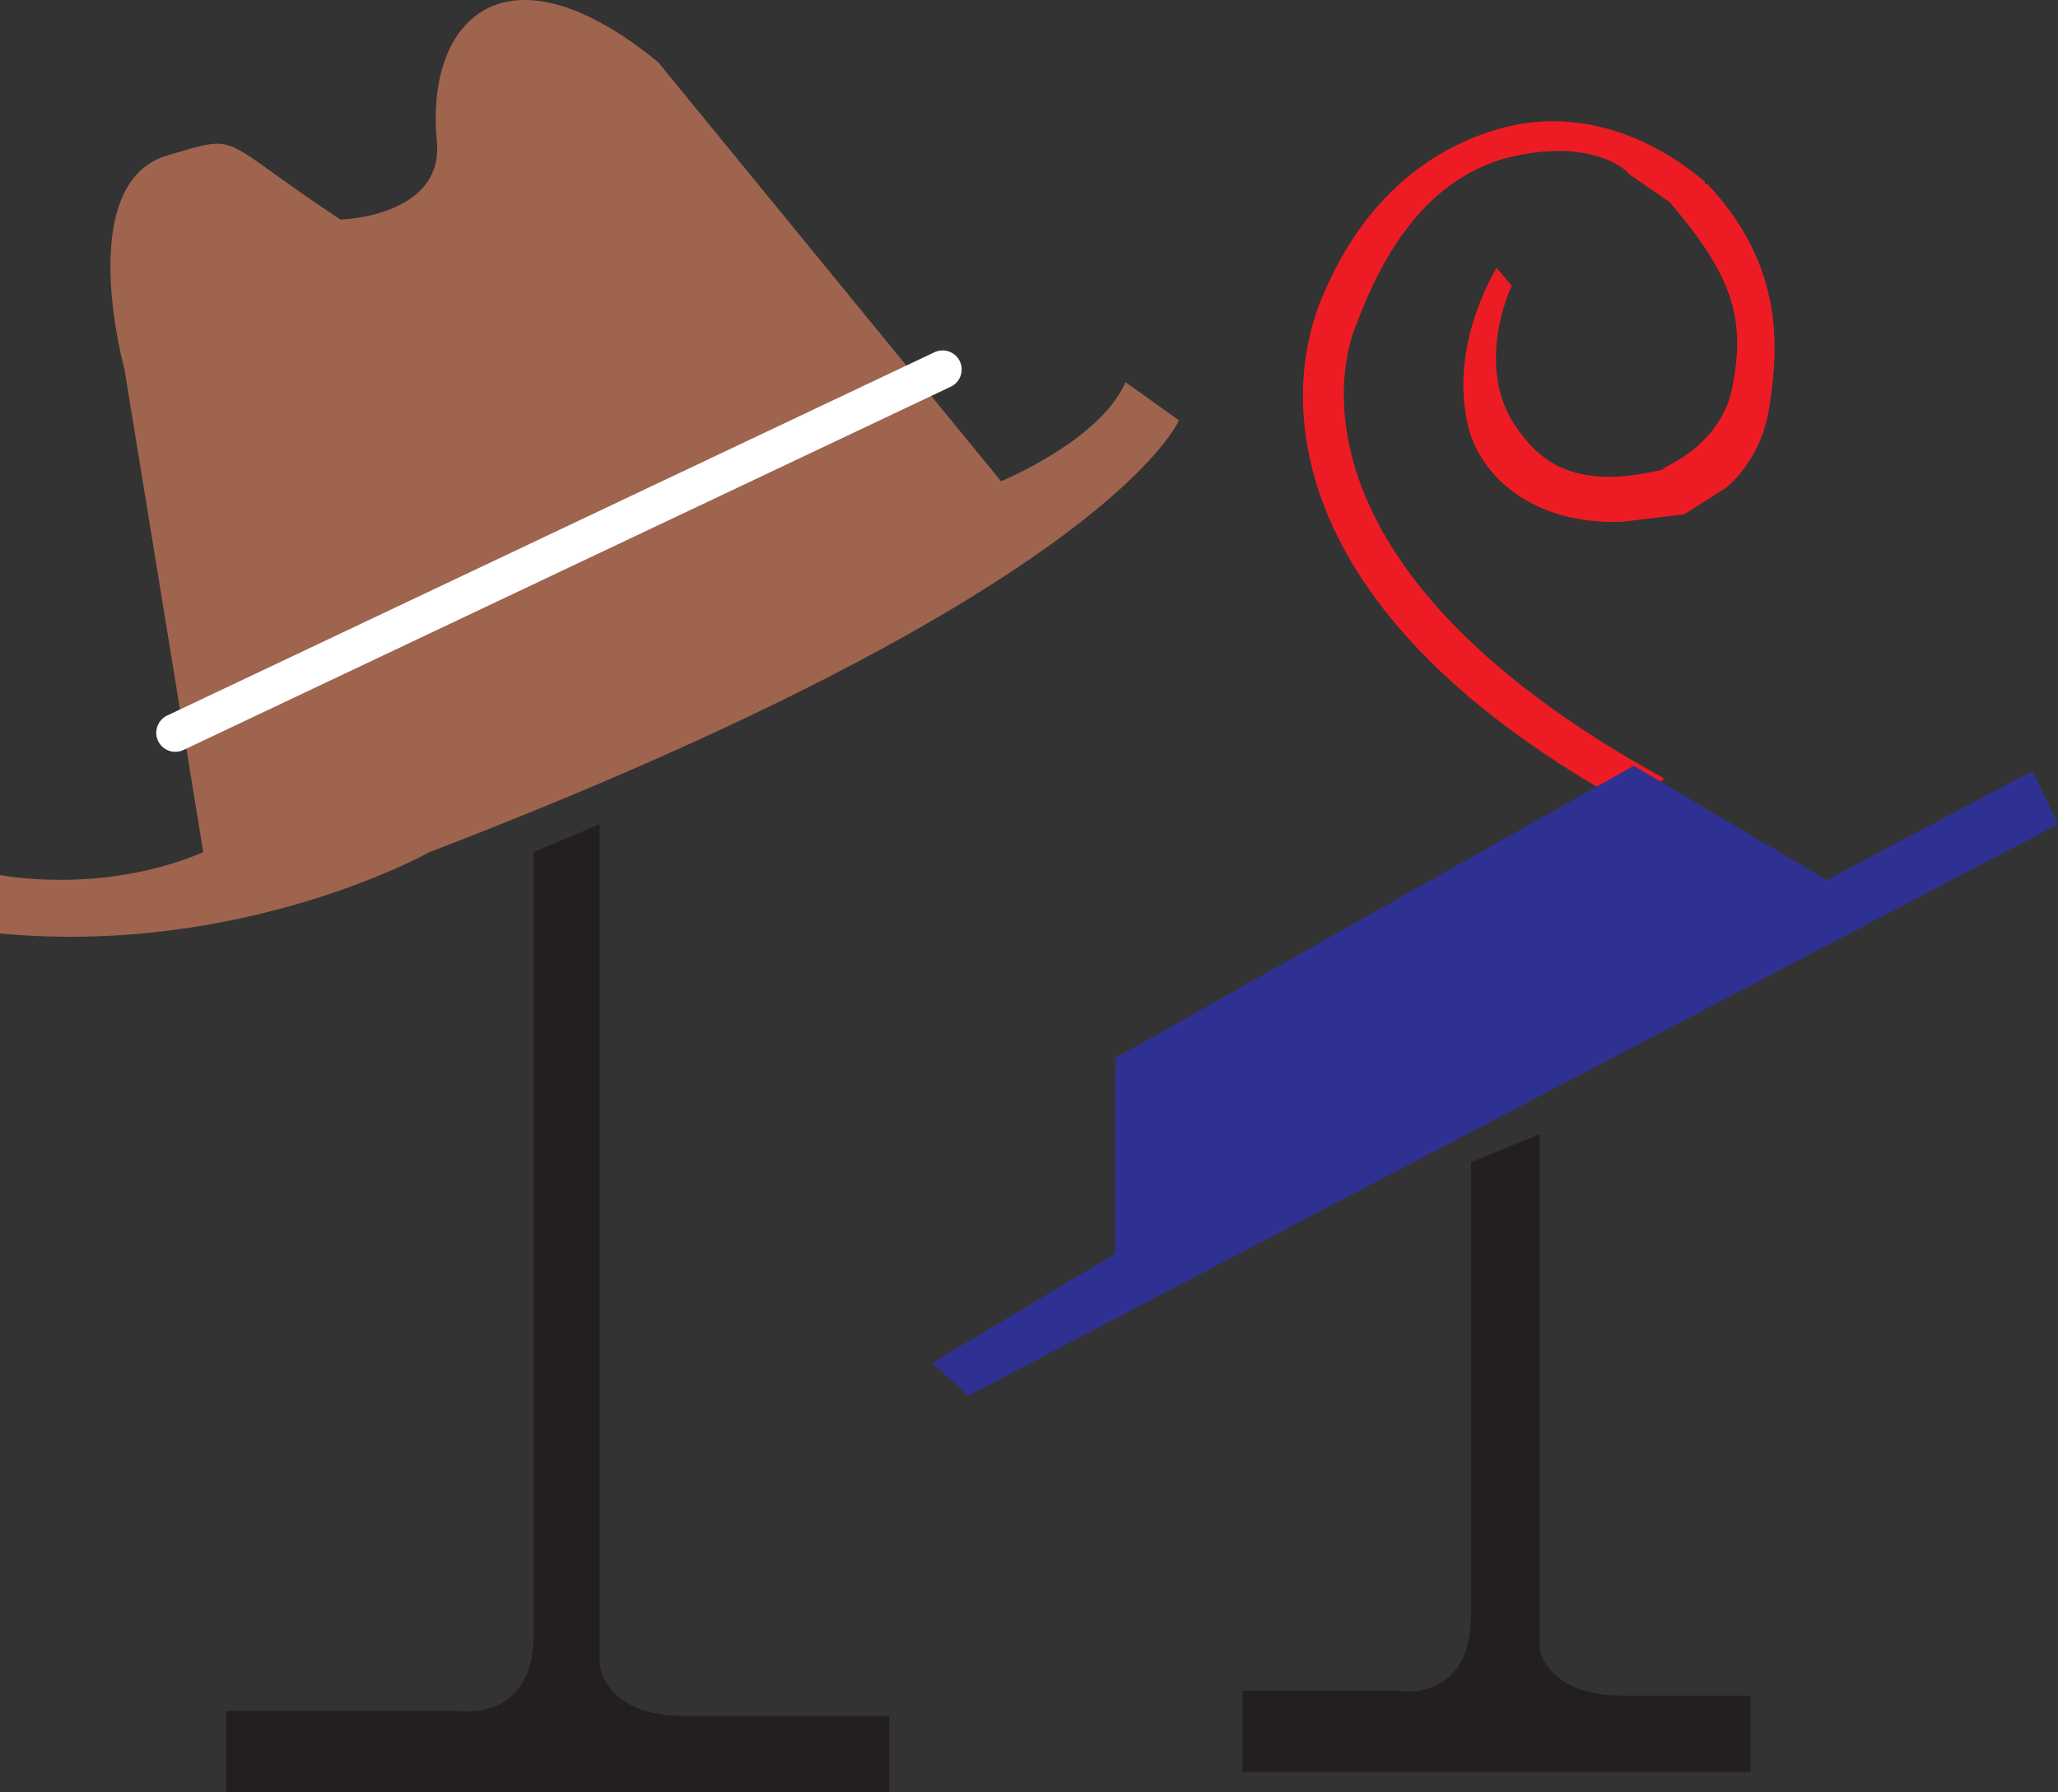 <svg xmlns="http://www.w3.org/2000/svg" width="607.5" height="529.07"><rect width="100%" height="100%" fill="#333333" stroke="none"/><path fill="#231f20" fill-rule="evenodd" d="M454.5 506.57V334.82l-20.25 8.25v163.5h20.25"/><path fill="#231f20" fill-rule="evenodd" d="M453.75 476.57s-5.25 24 25.5 24h37.5v22.5h-150v-24h45s22.5 4.5 22.5-22.5h19.5m-276.75 36V243.32l-19.5 8.25v261H177"/><path fill="#231f20" fill-rule="evenodd" d="M177 482.57s-6 24 25.5 24h60v22.5H66.75v-24H135s22.5 3.75 22.5-22.5H177"/><path fill="#ed1c24" fill-rule="evenodd" d="M491.25 229.82c-120-66-92.25-131.25-90.75-134.25C411 67.07 426 52.07 444 46.82c25.5-6.75 36.75 3.75 36.75 4.5l12 8.25c18.75 21.75 22.5 34.5 18.75 54-3 18-21 24.75-21 24.75h1.5c-29.25 7.5-39-3.75-45.75-14.25-10.5-18 0-39.75 0-39.75l-4.5-5.25c-.75 1.5-14.25 23.25-8.25 47.25 3.75 14.25 18.75 28.5 45 27.75l18.75-2.25 10.5-6.75c.75 0 11.25-7.5 14.25-23.25 3-18 5.25-42.75-18-67.5h-.75v-.75c-1.5-.75-26.25-24.75-60-15.75-21.75 6-42 21.75-54 52.5-.75 3-34.5 78 92.25 147.75l9.75-8.25"/><path fill="#2e3192" fill-rule="evenodd" d="m329.25 312.32 153-86.25 57 33.75L600 227.57l7.5 15.75-321.75 168.75-10.5-9.75 54-32.25v-57.75"/><path fill="#9e644e" fill-rule="evenodd" d="M36.75 109.07s-15-54 12-63C72 39.32 63 40.07 100.5 64.82c0 0 30-.75 28.5-22.5-3.75-36.75 20.25-60.75 65.25-24L295.5 142.07s29.25-12 36.75-29.25L348 124.07s-20.25 50.25-221.25 127.5c0 0-54.75 30.75-126.75 24v-17.25s30 6 60-6.75l-23.25-142.5"/><path fill="none" stroke="#fff" stroke-linecap="round" stroke-linejoin="round" stroke-miterlimit="10" stroke-width="11.25" d="m51.75 216.32 226.5-107.25"/></svg>
